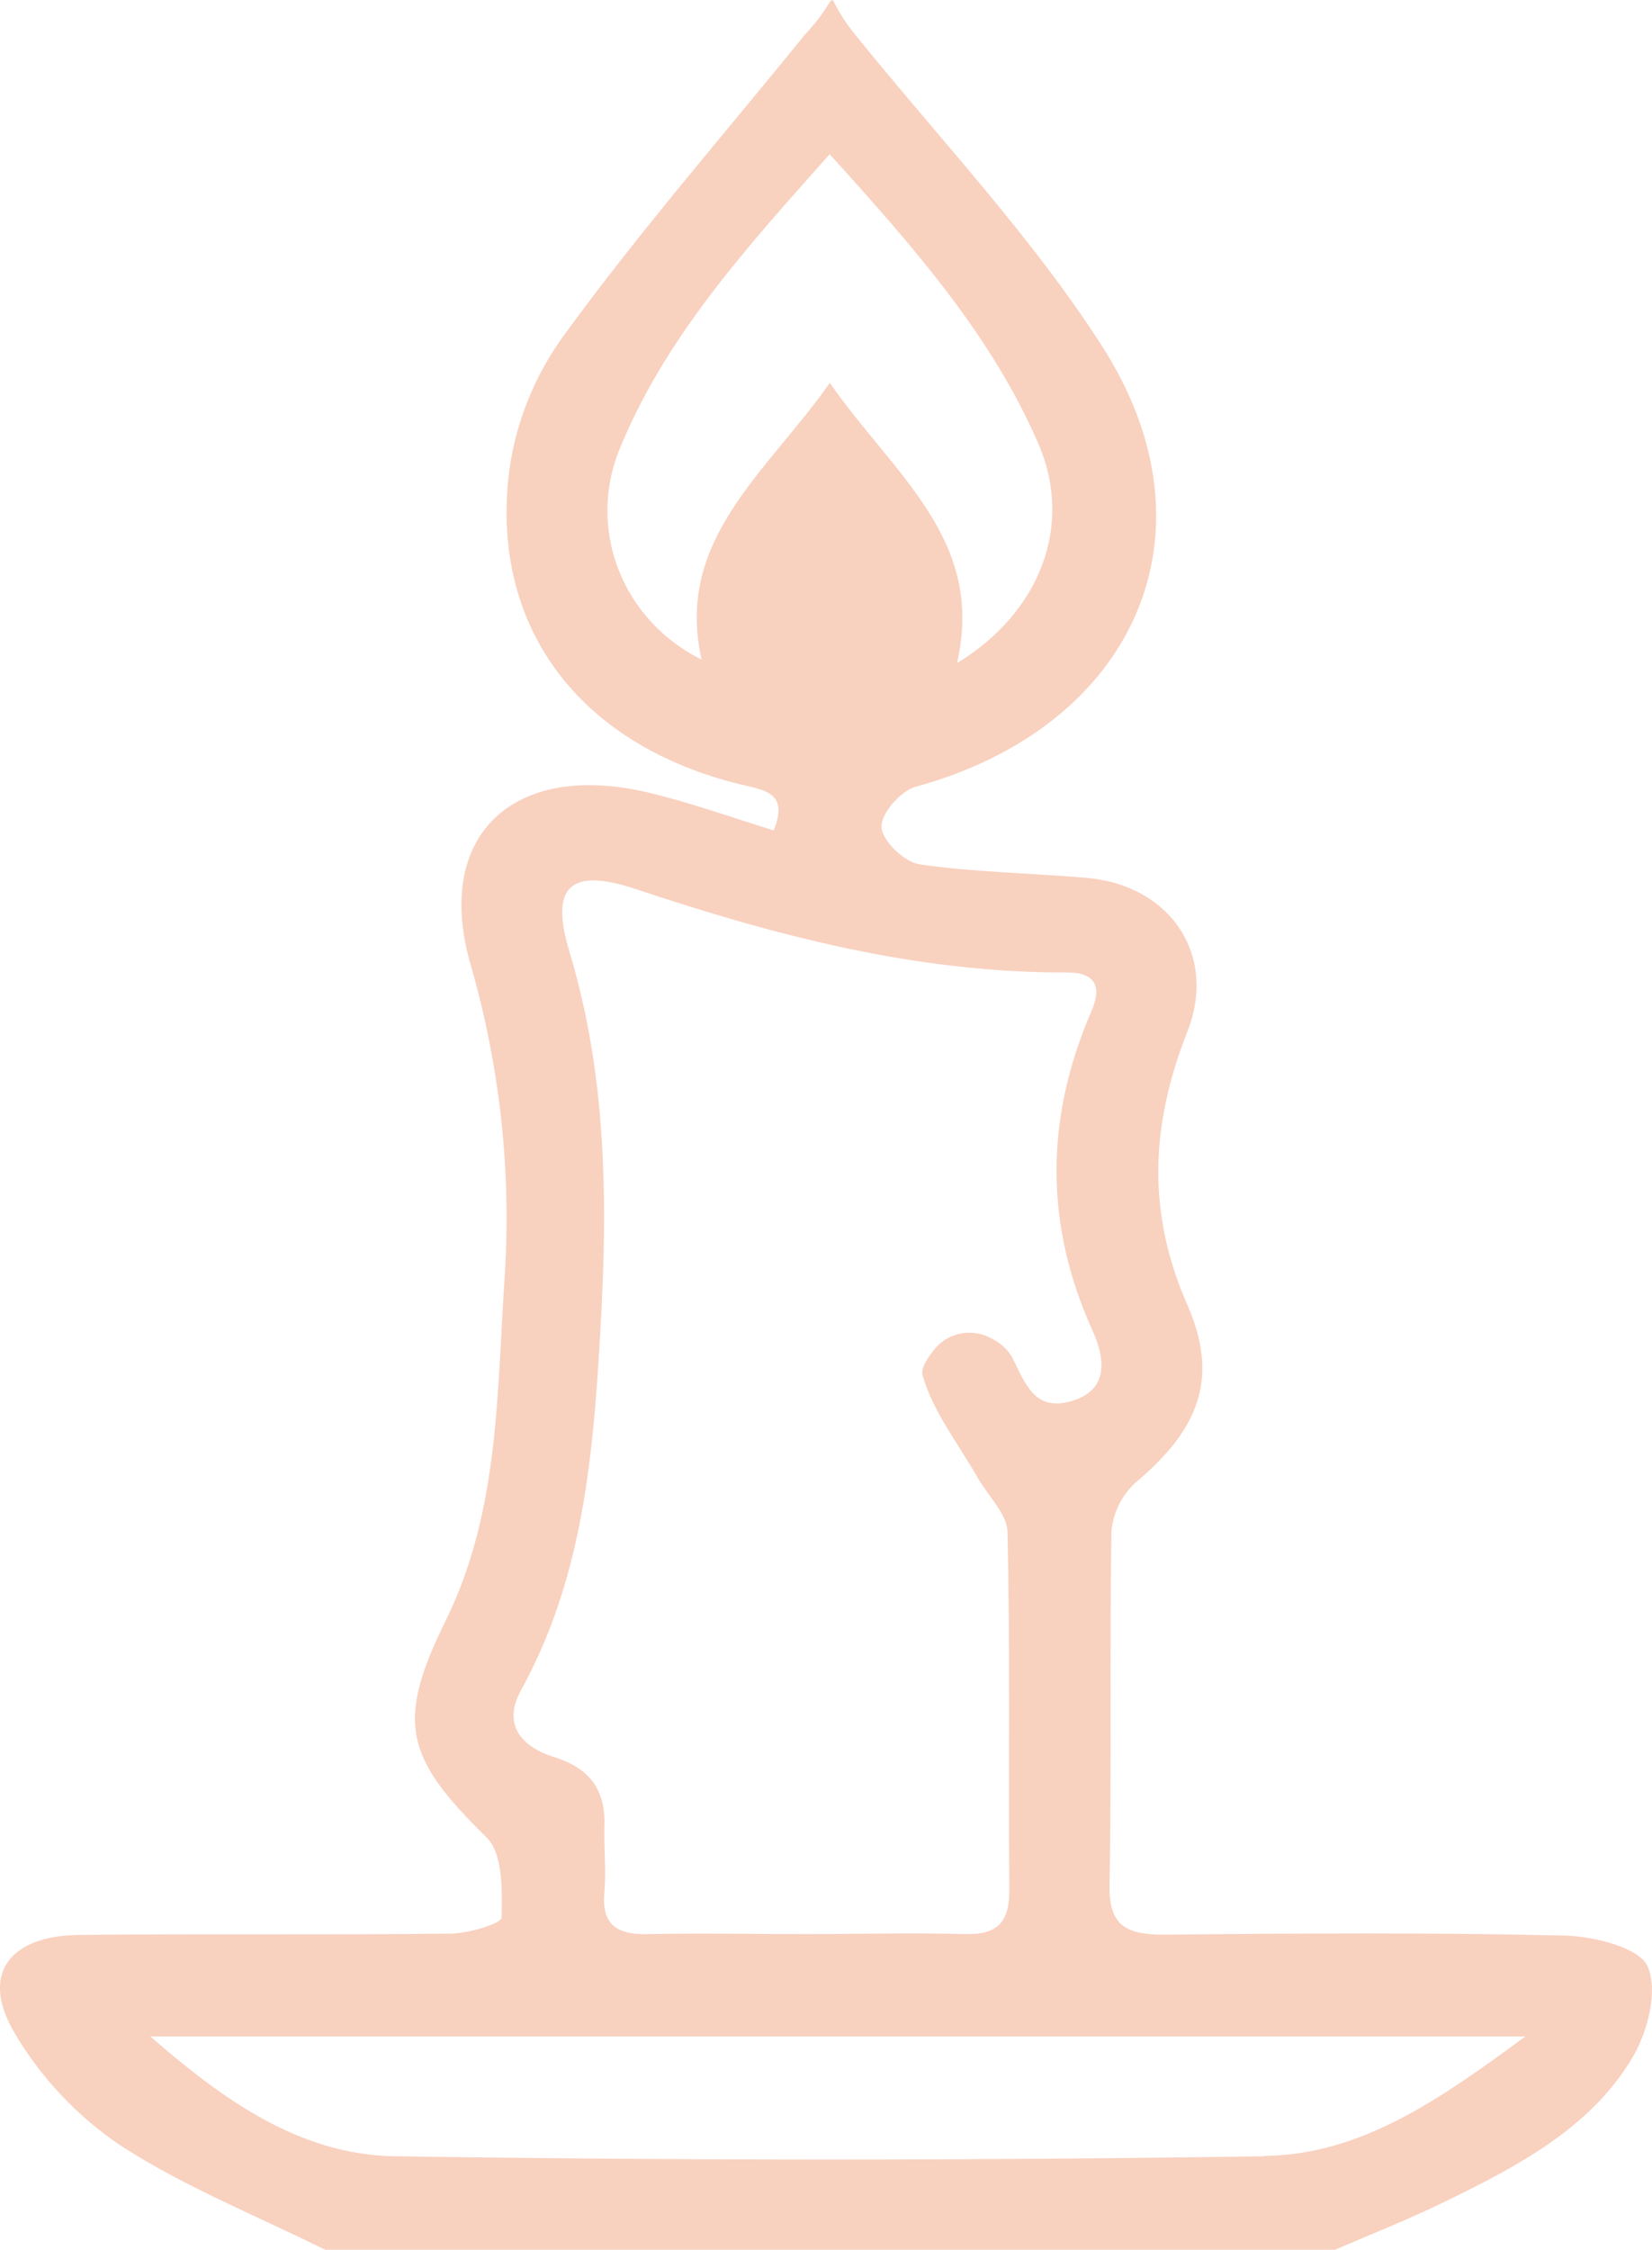 <?xml version="1.0" encoding="UTF-8"?> <svg xmlns="http://www.w3.org/2000/svg" width="36" height="49" viewBox="0 0 36 49" fill="none"> <g clip-path="url(#clip0_124_44)"> <g opacity="0.4"> <path d="M35.902 42.822C35.722 42.419 34.752 42.179 34.127 42.156C31.21 42.087 28.292 42.106 25.373 42.136C24.552 42.136 24.163 41.95 24.179 41.065C24.223 38.492 24.179 35.932 24.219 33.368C24.25 32.961 24.435 32.58 24.738 32.296C26.114 31.144 26.583 30.03 25.87 28.409C24.982 26.383 25.082 24.488 25.87 22.479C26.536 20.813 25.517 19.278 23.675 19.119C22.463 19.014 21.234 18.999 20.04 18.825C19.709 18.778 19.227 18.315 19.209 18.019C19.192 17.723 19.622 17.226 19.951 17.136C24.723 15.832 26.636 11.607 24.012 7.533C22.47 5.13 20.45 3.003 18.643 0.763C17.811 -0.256 18.477 -0.247 17.534 0.763C15.774 2.932 13.936 5.042 12.298 7.291C11.611 8.228 11.189 9.321 11.073 10.464C10.753 13.787 12.726 16.253 16.14 17.084C16.662 17.211 17.196 17.258 16.861 18.086C15.918 17.796 15.026 17.473 14.105 17.256C11.184 16.574 9.464 18.189 10.243 20.965C10.886 23.168 11.142 25.459 11.002 27.744C10.826 30.298 10.893 32.903 9.712 35.297C8.623 37.508 8.824 38.275 10.6 40.014C10.966 40.37 10.942 41.172 10.931 41.763C10.931 41.892 10.212 42.109 9.821 42.113C7.122 42.145 4.421 42.113 1.722 42.141C0.169 42.158 -0.44 43.031 0.337 44.31C0.905 45.263 1.681 46.085 2.612 46.718C4.008 47.625 5.595 48.258 7.102 49.006H29.075C29.881 48.656 30.702 48.335 31.49 47.949C33.079 47.173 34.673 46.343 35.585 44.793C35.913 44.229 36.135 43.346 35.902 42.822ZM15.288 14.366C14.464 13.958 13.825 13.272 13.491 12.438C13.157 11.604 13.152 10.681 13.476 9.844C14.466 7.379 16.246 5.415 18.08 3.359C19.904 5.372 21.607 7.302 22.63 9.668C23.398 11.444 22.663 13.345 20.854 14.443C21.48 11.742 19.465 10.333 18.084 8.339C16.693 10.314 14.706 11.744 15.288 14.366ZM11.355 36.809C12.495 34.74 12.835 32.504 13.004 30.21C13.226 27.032 13.352 23.872 12.418 20.759C11.974 19.314 12.407 18.881 13.854 19.363C16.908 20.382 19.991 21.192 23.253 21.179C23.895 21.179 24.008 21.509 23.784 22.024C22.778 24.348 22.754 26.653 23.81 28.983C24.048 29.509 24.217 30.253 23.366 30.51C22.563 30.752 22.357 30.171 22.061 29.569C21.959 29.392 21.805 29.249 21.618 29.157C21.416 29.04 21.177 28.999 20.945 29.042C20.714 29.084 20.507 29.207 20.364 29.386C20.191 29.601 20.062 29.815 20.108 29.965C20.33 30.739 20.874 31.432 21.289 32.156C21.511 32.559 21.944 32.958 21.955 33.366C22.017 35.968 21.973 38.575 21.995 41.18C21.995 41.866 21.733 42.145 21.016 42.124C19.873 42.089 18.726 42.124 17.58 42.124C16.435 42.124 15.29 42.1 14.145 42.124C13.448 42.145 13.104 41.926 13.17 41.206C13.212 40.745 13.159 40.278 13.17 39.815C13.208 39.038 12.897 38.528 12.1 38.277C11.346 38.044 10.944 37.555 11.355 36.809ZM27.557 46.962C21.24 47.057 14.922 47.057 8.603 46.962C6.512 46.932 4.829 45.702 3.276 44.353H33.241C31.368 45.728 29.663 46.93 27.55 46.954L27.557 46.962Z" fill="#EF8B60"></path> </g> </g> <defs> <clipPath id="clip0_124_44"> <rect width="36" height="49" fill="white"></rect> </clipPath> </defs> </svg> 